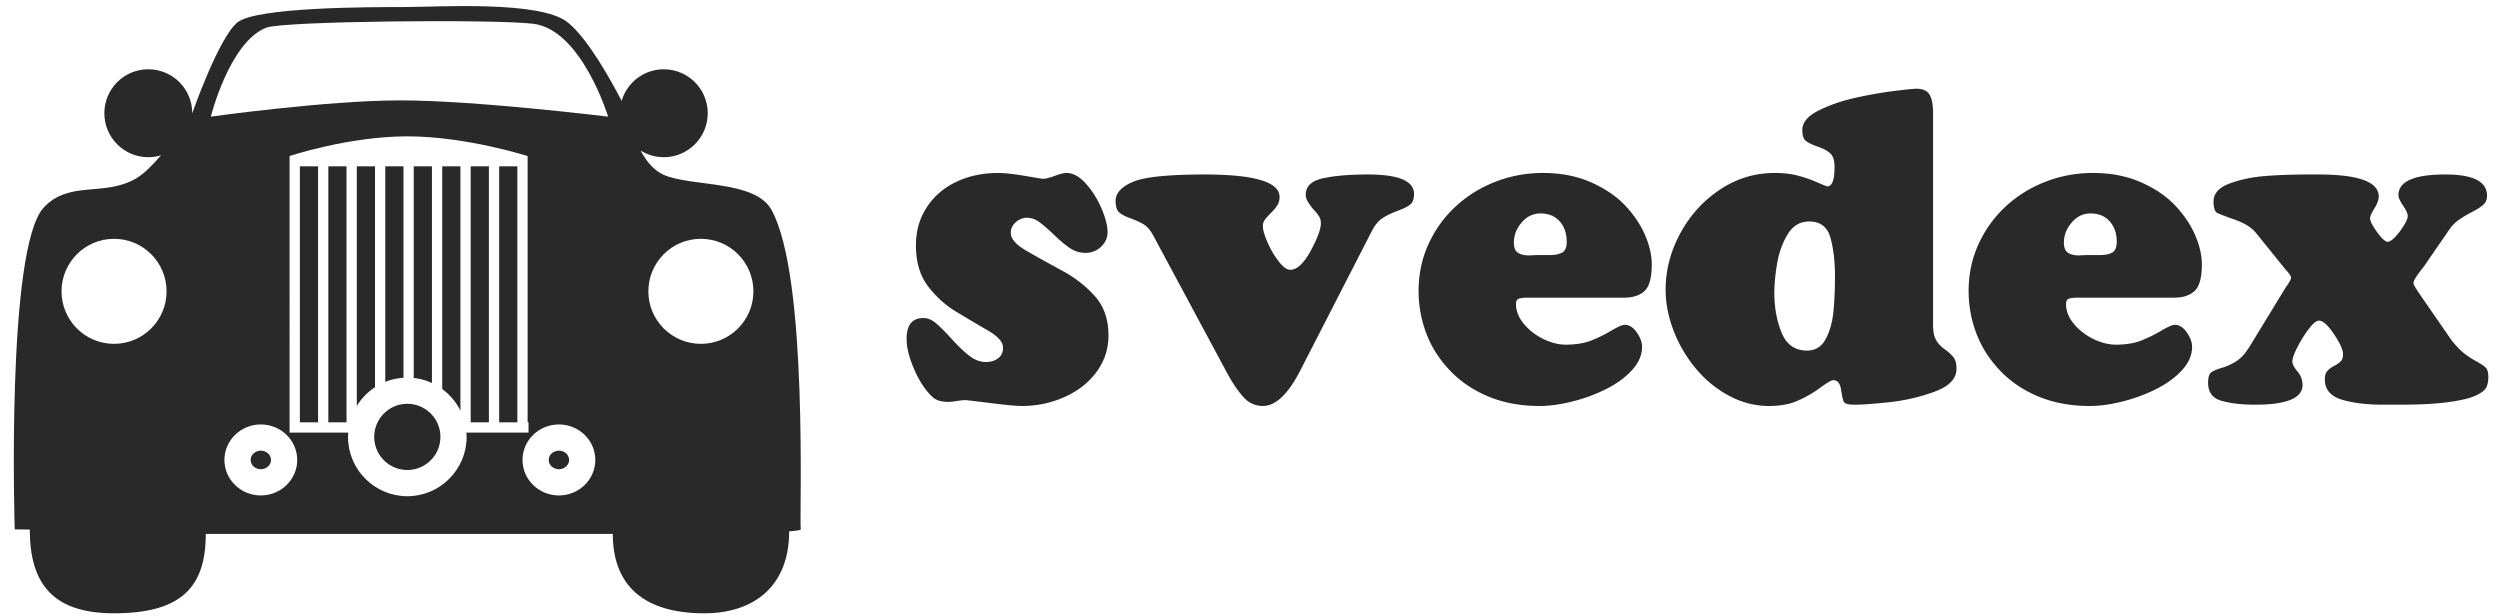 <svg xmlns="http://www.w3.org/2000/svg" xml:space="preserve" fill-rule="evenodd" stroke-linejoin="round" stroke-miterlimit="2" clip-rule="evenodd" viewBox="0 0 1649 406"><path fill="#292929" fill-rule="nonzero" d="M687.85 117.935c1.735 0 4.335-.635 7.8-1.9 3.465-1.3 6.1-1.95 7.9-1.95 4.2 0 8.4 2.315 12.6 6.95 4.2 4.6 7.65 10.05 10.35 16.35 2.7 6.265 4.05 11.5 4.05 15.7 0 3.7-1.415 6.915-4.25 9.65-2.865 2.7-6.25 4.05-10.15 4.05-3.735 0-7.1-.965-10.1-2.9-3-1.965-6.515-4.885-10.55-8.75-4.035-3.835-7.35-6.715-9.95-8.65-2.565-1.9-5.315-2.85-8.25-2.85-2.665 0-5.1.985-7.3 2.95-2.2 1.935-3.3 4.285-3.3 7.05 0 3.9 3.485 7.85 10.45 11.85 6.935 4 14.715 8.335 23.35 13 8.635 4.665 15.9 10.335 21.8 17 5.9 6.665 8.85 15.25 8.85 25.75 0 8.835-2.585 16.8-7.75 23.9-5.135 7.1-12.15 12.65-21.05 16.65-8.9 4-18.3 6-28.2 6-3.8 0-10.815-.65-21.05-1.95-10.265-1.265-15.685-1.9-16.25-1.9-1.335 0-3.235.185-5.7.55-2.465.4-4.315.6-5.55.6-2.865 0-5.235-.365-7.1-1.1-1.835-.7-3.75-2.2-5.75-4.5-3.935-4.365-7.365-10.1-10.3-17.2-2.965-7.1-4.45-13.365-4.45-18.8 0-9.135 3.715-13.7 11.15-13.7 2.865 0 5.7 1.215 8.5 3.65 2.8 2.435 6.315 5.985 10.55 10.65 4.265 4.665 8.1 8.285 11.5 10.85 3.435 2.565 6.915 3.85 10.45 3.85 3.335 0 6.065-.815 8.2-2.45 2.165-1.6 3.25-3.935 3.25-7 0-3.7-3.25-7.435-9.75-11.2a1811.203 1811.203 0 0 1-20.85-12.35c-7.435-4.465-13.765-10.185-19-17.15-5.235-6.935-7.85-15.885-7.85-26.85 0-9.435 2.385-17.785 7.15-25.05 4.765-7.3 11.265-12.9 19.5-16.8 8.235-3.9 17.4-5.85 27.5-5.85 4.365 0 10.315.65 17.85 1.95 7.535 1.265 11.435 1.9 11.7 1.9Zm72.85 37.45c-1.9-3.535-4-6-6.3-7.4-2.265-1.365-5.185-2.7-8.75-4-3.565-1.265-6.1-2.615-7.6-4.05-1.465-1.435-2.2-3.915-2.2-7.45 0-5.035 3.735-9.185 11.2-12.45 7.5-3.3 23.335-4.95 47.5-4.95 32.965 0 49.45 4.95 49.45 14.85 0 2-.435 3.735-1.3 5.2-.865 1.5-2.3 3.25-4.3 5.25s-3.4 3.565-4.2 4.7c-.8 1.135-1.2 2.515-1.2 4.15 0 2.365 1.035 5.935 3.1 10.7 2.1 4.765 4.565 8.95 7.4 12.55 2.8 3.635 5.335 5.45 7.6 5.45 4.4 0 8.865-4.15 13.4-12.45 4.5-8.265 6.75-14.35 6.75-18.25 0-1.735-.415-3.265-1.25-4.6a27.097 27.097 0 0 0-3.1-3.9c-1.2-1.3-2.435-2.9-3.7-4.8-1.3-1.9-1.95-3.7-1.95-5.4 0-5.635 3.815-9.285 11.45-10.95 7.6-1.665 17.45-2.5 29.55-2.5 20.3 0 30.45 4.285 30.45 12.85 0 3.235-.835 5.55-2.5 6.95-1.665 1.365-4.45 2.765-8.35 4.2-3.935 1.435-7.235 3.035-9.9 4.8-2.665 1.735-4.95 4.415-6.85 8.05l-47.85 93.25c-7.9 15.065-15.985 22.6-24.25 22.6-5.065 0-9.385-2-12.95-6-3.565-4-7.065-9.15-10.5-15.45l-48.85-90.95Zm247.25 40.95c-3.035 0-5.135.25-6.3.75-1.135.465-1.7 1.6-1.7 3.4 0 4.565 1.715 8.935 5.15 13.1 3.435 4.135 7.715 7.465 12.85 10 5.135 2.5 10.085 3.75 14.85 3.75 6.4 0 11.885-.865 16.45-2.6 4.565-1.765 9.065-3.965 13.5-6.6 4.435-2.6 7.4-3.9 8.9-3.9 2.965 0 5.615 1.665 7.95 5s3.5 6.515 3.5 9.55c0 5.335-2.15 10.385-6.45 15.15-4.265 4.765-9.835 8.9-16.7 12.4-6.865 3.535-14.3 6.315-22.3 8.35-8 2.065-15.365 3.1-22.1 3.1-12.6 0-23.915-2.1-33.95-6.3-10.035-4.2-18.5-9.965-25.4-17.3-6.935-7.3-12.085-15.435-15.45-24.4a78.626 78.626 0 0 1-5.05-27.85c0-11.035 2.185-21.35 6.55-30.95 4.365-9.565 10.35-17.85 17.95-24.85 7.565-7 16.3-12.415 26.2-16.25 9.9-3.865 20.365-5.8 31.4-5.8 11.635 0 22.085 2.015 31.35 6.05 9.3 4.065 16.885 9.185 22.75 15.35 5.835 6.2 10.235 12.735 13.2 19.6 2.935 6.865 4.4 13.3 4.4 19.3 0 8.735-1.585 14.585-4.75 17.55-3.2 2.935-7.65 4.4-13.35 4.4h-63.45m25.45-36.85c0-5.5-1.55-10-4.65-13.5-3.1-3.465-7.315-5.2-12.65-5.2-4.865 0-9.015 2-12.45 6-3.4 4-5.1 8.435-5.1 13.3 0 3.235.9 5.45 2.7 6.65 1.8 1.165 4.315 1.75 7.55 1.75 1.235-.065 2.35-.135 3.35-.2 1-.035 2.315-.05 3.95-.05h6.15c3.435 0 6.15-.55 8.15-1.65 2-1.1 3-3.465 3-7.1Zm159.95-13.4c-6 0-10.715 2.785-14.15 8.35-3.4 5.565-5.735 12-7 19.3-1.235 7.265-1.85 13.8-1.85 19.6 0 9.535 1.6 18.235 4.8 26.1 3.2 7.865 8.8 11.8 16.8 11.8 5.4 0 9.465-2.485 12.2-7.45 2.7-4.965 4.415-10.965 5.15-18 .7-7.035 1.05-14.835 1.05-23.4 0-9.935-1-18.465-3-25.6-2-7.135-6.665-10.7-14-10.7m81.7 68.15c0 4.365.65 7.7 1.95 10 1.265 2.265 3.165 4.3 5.7 6.1 2.535 1.835 4.465 3.6 5.8 5.3 1.335 1.7 2 4.215 2 7.55 0 6.6-4.815 11.65-14.45 15.15-9.6 3.535-19.55 5.85-29.85 6.95-10.265 1.1-17.935 1.65-23 1.65-4.165 0-6.55-.715-7.15-2.15-.565-1.435-1.15-4.135-1.75-8.1-.635-3.935-2.335-5.9-5.1-5.9-1.235 0-4.115 1.665-8.65 5-4.5 3.335-9.4 6.165-14.7 8.5-5.265 2.335-11.615 3.5-19.05 3.5-9.065 0-17.785-2.215-26.15-6.65-8.365-4.435-15.7-10.415-22-17.95a88.442 88.442 0 0 1-14.7-24.95c-3.535-9.165-5.3-18.215-5.3-27.15 0-12.865 3.215-25.25 9.65-37.15 6.435-11.9 15.15-21.515 26.15-28.85 11-7.335 23.065-11 36.2-11 5.8 0 10.915.6 15.35 1.8a84.385 84.385 0 0 1 12.65 4.4c4 1.765 6.235 2.65 6.7 2.65 3.135 0 4.7-4.285 4.7-12.85 0-4.2-.915-7.15-2.75-8.85-1.865-1.735-4.635-3.235-8.3-4.5-3.665-1.3-6.285-2.565-7.85-3.8-1.565-1.235-2.35-3.615-2.35-7.15 0-4.935 3.5-9.185 10.5-12.75 7-3.565 15.065-6.385 24.2-8.45 9.135-2.035 17.7-3.55 25.7-4.55s13-1.5 15-1.5c4.2 0 7.065 1.335 8.6 4 1.5 2.665 2.25 6.615 2.25 11.85v139.85Zm95.7-17.9c-3.035 0-5.115.25-6.25.75-1.165.465-1.75 1.6-1.75 3.4 0 4.565 1.715 8.935 5.15 13.1 3.435 4.135 7.715 7.465 12.85 10 5.165 2.5 10.115 3.75 14.85 3.75 6.4 0 11.885-.865 16.45-2.6 4.565-1.765 9.065-3.965 13.5-6.6 4.435-2.6 7.4-3.9 8.9-3.9 2.965 0 5.615 1.665 7.95 5s3.5 6.515 3.5 9.55c0 5.335-2.15 10.385-6.45 15.15-4.265 4.765-9.835 8.9-16.7 12.4-6.865 3.535-14.285 6.315-22.25 8.35-8 2.065-15.385 3.1-22.15 3.1-12.565 0-23.885-2.1-33.95-6.3-10.035-4.2-18.5-9.965-25.4-17.3-6.9-7.3-12.05-15.435-15.45-24.4a78.626 78.626 0 0 1-5.05-27.85c0-11.035 2.185-21.35 6.55-30.95 4.4-9.565 10.385-17.85 17.95-24.85 7.565-7 16.3-12.415 26.2-16.25 9.9-3.865 20.365-5.8 31.4-5.8 11.635 0 22.085 2.015 31.35 6.05 9.3 4.065 16.885 9.185 22.75 15.35 5.835 6.2 10.235 12.735 13.2 19.6 2.965 6.865 4.45 13.3 4.45 19.3 0 8.735-1.6 14.585-4.8 17.55-3.2 2.935-7.65 4.4-13.35 4.4h-63.45m25.45-36.85c0-5.5-1.55-10-4.65-13.5-3.1-3.465-7.315-5.2-12.65-5.2-4.865 0-9 2-12.4 6-3.435 4-5.15 8.435-5.15 13.3 0 3.235.9 5.45 2.7 6.65 1.8 1.165 4.315 1.75 7.55 1.75 1.265-.065 2.4-.135 3.4-.2 1-.035 2.3-.05 3.9-.05h6.15c3.435 0 6.15-.55 8.15-1.65 2-1.1 3-3.465 3-7.1Zm221.1 65.3c2.965 3.635 5.615 6.365 7.95 8.2 2.335 1.865 5.135 3.7 8.4 5.5 3.3 1.8 5.4 3.285 6.3 4.45.9 1.135 1.35 3.085 1.35 5.85 0 2.565-.435 4.785-1.3 6.65-.835 1.835-3.115 3.635-6.85 5.4-3.7 1.765-9.65 3.215-17.85 4.35-8.2 1.165-19.1 1.75-32.7 1.75h-10.85c-10.665 0-19.715-1.115-27.15-3.35-7.435-2.265-11.15-6.735-11.15-13.4 0-2.365.535-4.165 1.6-5.4 1.035-1.235 2.5-2.35 4.4-3.35 1.9-1 3.385-2.035 4.45-3.1 1.035-1.035 1.55-2.55 1.55-4.55 0-3.035-2-7.515-6-13.45-4-5.9-7.285-8.85-9.85-8.85-1.7 0-3.885 1.75-6.55 5.25-2.665 3.465-5.165 7.435-7.5 11.9-2.335 4.465-3.5 7.75-3.5 9.85 0 1.735 1.115 3.9 3.35 6.5 2.235 2.635 3.35 5.615 3.35 8.95 0 8.665-10.435 13-31.3 13-8.565 0-15.865-.835-21.9-2.5-6.065-1.665-9.1-5.65-9.1-11.95 0-3.435.665-5.7 2-6.8 1.335-1.065 3.615-2.065 6.85-3 3.265-.9 6.485-2.35 9.65-4.35 3.2-2 6.235-5.365 9.1-10.1l23.55-38.6c.2-.2.85-1.15 1.95-2.85 1.065-1.7 1.6-2.885 1.6-3.55s-.335-1.45-1-2.35a17.098 17.098 0 0 0-2.05-2.5c-.7-.765-1.15-1.3-1.35-1.6l-18.7-23.15c-2.965-3.6-7.585-6.5-13.85-8.7-6.3-2.2-10.235-3.715-11.8-4.55-1.565-.865-2.35-3.35-2.35-7.45 0-5.235 3.45-9.165 10.35-11.8 6.9-2.6 14.685-4.265 23.35-5 8.665-.7 18.385-1.05 29.15-1.05h6.15c26.635 0 39.95 4.85 39.95 14.55 0 2.2-.95 4.815-2.85 7.85-1.9 3.065-2.85 5.215-2.85 6.45 0 1.9 1.55 4.965 4.65 9.2 3.1 4.235 5.415 6.35 6.95 6.35 1.335 0 3.035-1.115 5.1-3.35a44.225 44.225 0 0 0 5.65-7.5c1.665-2.765 2.5-4.815 2.5-6.15 0-1.5-1.015-3.785-3.05-6.85-2.065-3.035-3.1-5.315-3.1-6.85 0-9.135 10.335-13.7 31-13.7 18.3 0 27.45 4.665 27.45 14 0 2.365-.765 4.3-2.3 5.8-1.535 1.465-4 3.085-7.4 4.85-3.435 1.765-6.365 3.5-8.8 5.2-2.435 1.7-4.55 3.85-6.35 6.45l-16.7 24.25c-4.665 5.835-7 9.5-7 11 0 .465.3 1.25.9 2.35.635 1.1 1.415 2.35 2.35 3.75a116.092 116.092 0 0 1 2.3 3.35l19.85 28.7Z"/><g fill="#292929"><path d="M216.57 109.703h12V278.58h-12zM197.79 109.703h12.001V278.58h-12zM329.247 109.703h12.006V278.58h-12.006zM310.468 109.703h12.006V278.58h-12.006z"/><g transform="matrix(5.75 0 0 5.75 -18.864 -83.239)"><ellipse cx="33.2" cy="67.238" rx="1.168" ry="1.065"/><ellipse cx="67.395" cy="67.238" rx="1.168" ry="1.065"/></g><g fill-rule="nonzero"><path d="M303.688 270.858V109.703h-12V256.62a39.304 39.304 0 0 1 12 14.237Z"/><path d="M508.71 138.154c-11.017-19.412-52.808-14.893-70.88-22.799-6.681-2.927-11.66-9.252-15.289-16.06 4.445 2.766 9.671 4.393 15.29 4.393 16.013 0 28.996-12.983 28.996-28.997s-12.983-28.997-28.997-28.997c-13.173 0-24.276 8.797-27.813 20.832-7.078-13.708-22.171-40.923-35.442-51.704C356.502.136 288.72 4.656 266.13 4.656c-22.592 0-97.141 0-109.573 10.166-12.425 10.166-29.739 59.869-29.739 59.869 0-16.014-12.983-28.997-28.997-28.997S68.824 58.677 68.824 74.69s12.983 28.997 28.997 28.997c2.91 0 5.721-.443 8.372-1.242-5.497 6.411-11.287 12.23-16.278 15.169-21.091 12.425-44.05 1.132-61.002 19.205C3.843 163.557 9.708 349.184 9.708 349.184s3.542.04 9.936.121c0 36.587 16.043 55.229 55.58 55.229 44.62 0 60.519-17.509 60.519-52.348h268.461c0 33.149 19.493 52.348 60.335 52.348 32.395 0 56-17.509 56-54.084 4.996-.357 7.727-.777 7.647-1.266-1.122-6.785 5.359-167.256-19.476-211.03ZM75.23 226.802c-19.137 0-34.644-15.508-34.644-34.639 0-19.13 15.507-34.643 34.643-34.643 19.13 0 34.639 15.513 34.639 34.643.005 19.13-15.508 34.638-34.639 34.638Zm96.806 99.998c-13.242 0-24.012-10.506-24.012-23.42 0-12.914 10.77-23.414 24.012-23.414 13.243 0 24.012 10.505 24.012 23.414s-10.775 23.42-24.012 23.42Zm96.63.5c-21.569 0-39.118-17.549-39.118-39.117 0-.955.075-1.886.144-2.823h-38.68V102.923s38.962-12.989 77.653-12.989c38.692 0 79.356 12.99 79.356 12.99V278.58h.604v6.78h-40.986c.069.937.144 1.868.144 2.823.005 21.568-17.544 39.117-39.118 39.117Zm99.992-.5c-13.243 0-24.012-10.506-24.012-23.42 0-12.914 10.77-23.414 24.012-23.414s24.012 10.505 24.012 23.414-10.77 23.42-24.012 23.42ZM264.433 66.216c-49.14 0-125.384 10.729-125.384 10.729s12.408-49.548 36.708-58.742c11.42-4.318 149.672-5.647 175.898-2.536 31.964 3.795 49.462 61.278 49.462 61.278s-87.544-10.73-136.684-10.73Zm197.87 160.586c-19.137 0-34.644-15.508-34.644-34.639 0-19.13 15.507-34.643 34.643-34.643 19.136 0 34.644 15.513 34.644 34.643 0 19.13-15.514 34.638-34.644 34.638Z"/><path d="M266.13 249.186V109.703h-12v142.186c3.748-1.507 7.785-2.427 12-2.703ZM284.909 252.636V109.703h-12.006V249.3c4.25.46 8.28 1.622 12.006 3.335ZM268.665 266.356c-12.035 0-21.821 9.792-21.821 21.827 0 12.034 9.792 21.821 21.821 21.821 12.035 0 21.827-9.792 21.827-21.821 0-12.04-9.792-21.827-21.827-21.827ZM247.35 255.42V109.702h-12.006v158.085a39.448 39.448 0 0 1 12.006-12.369Z"/></g></g></svg>